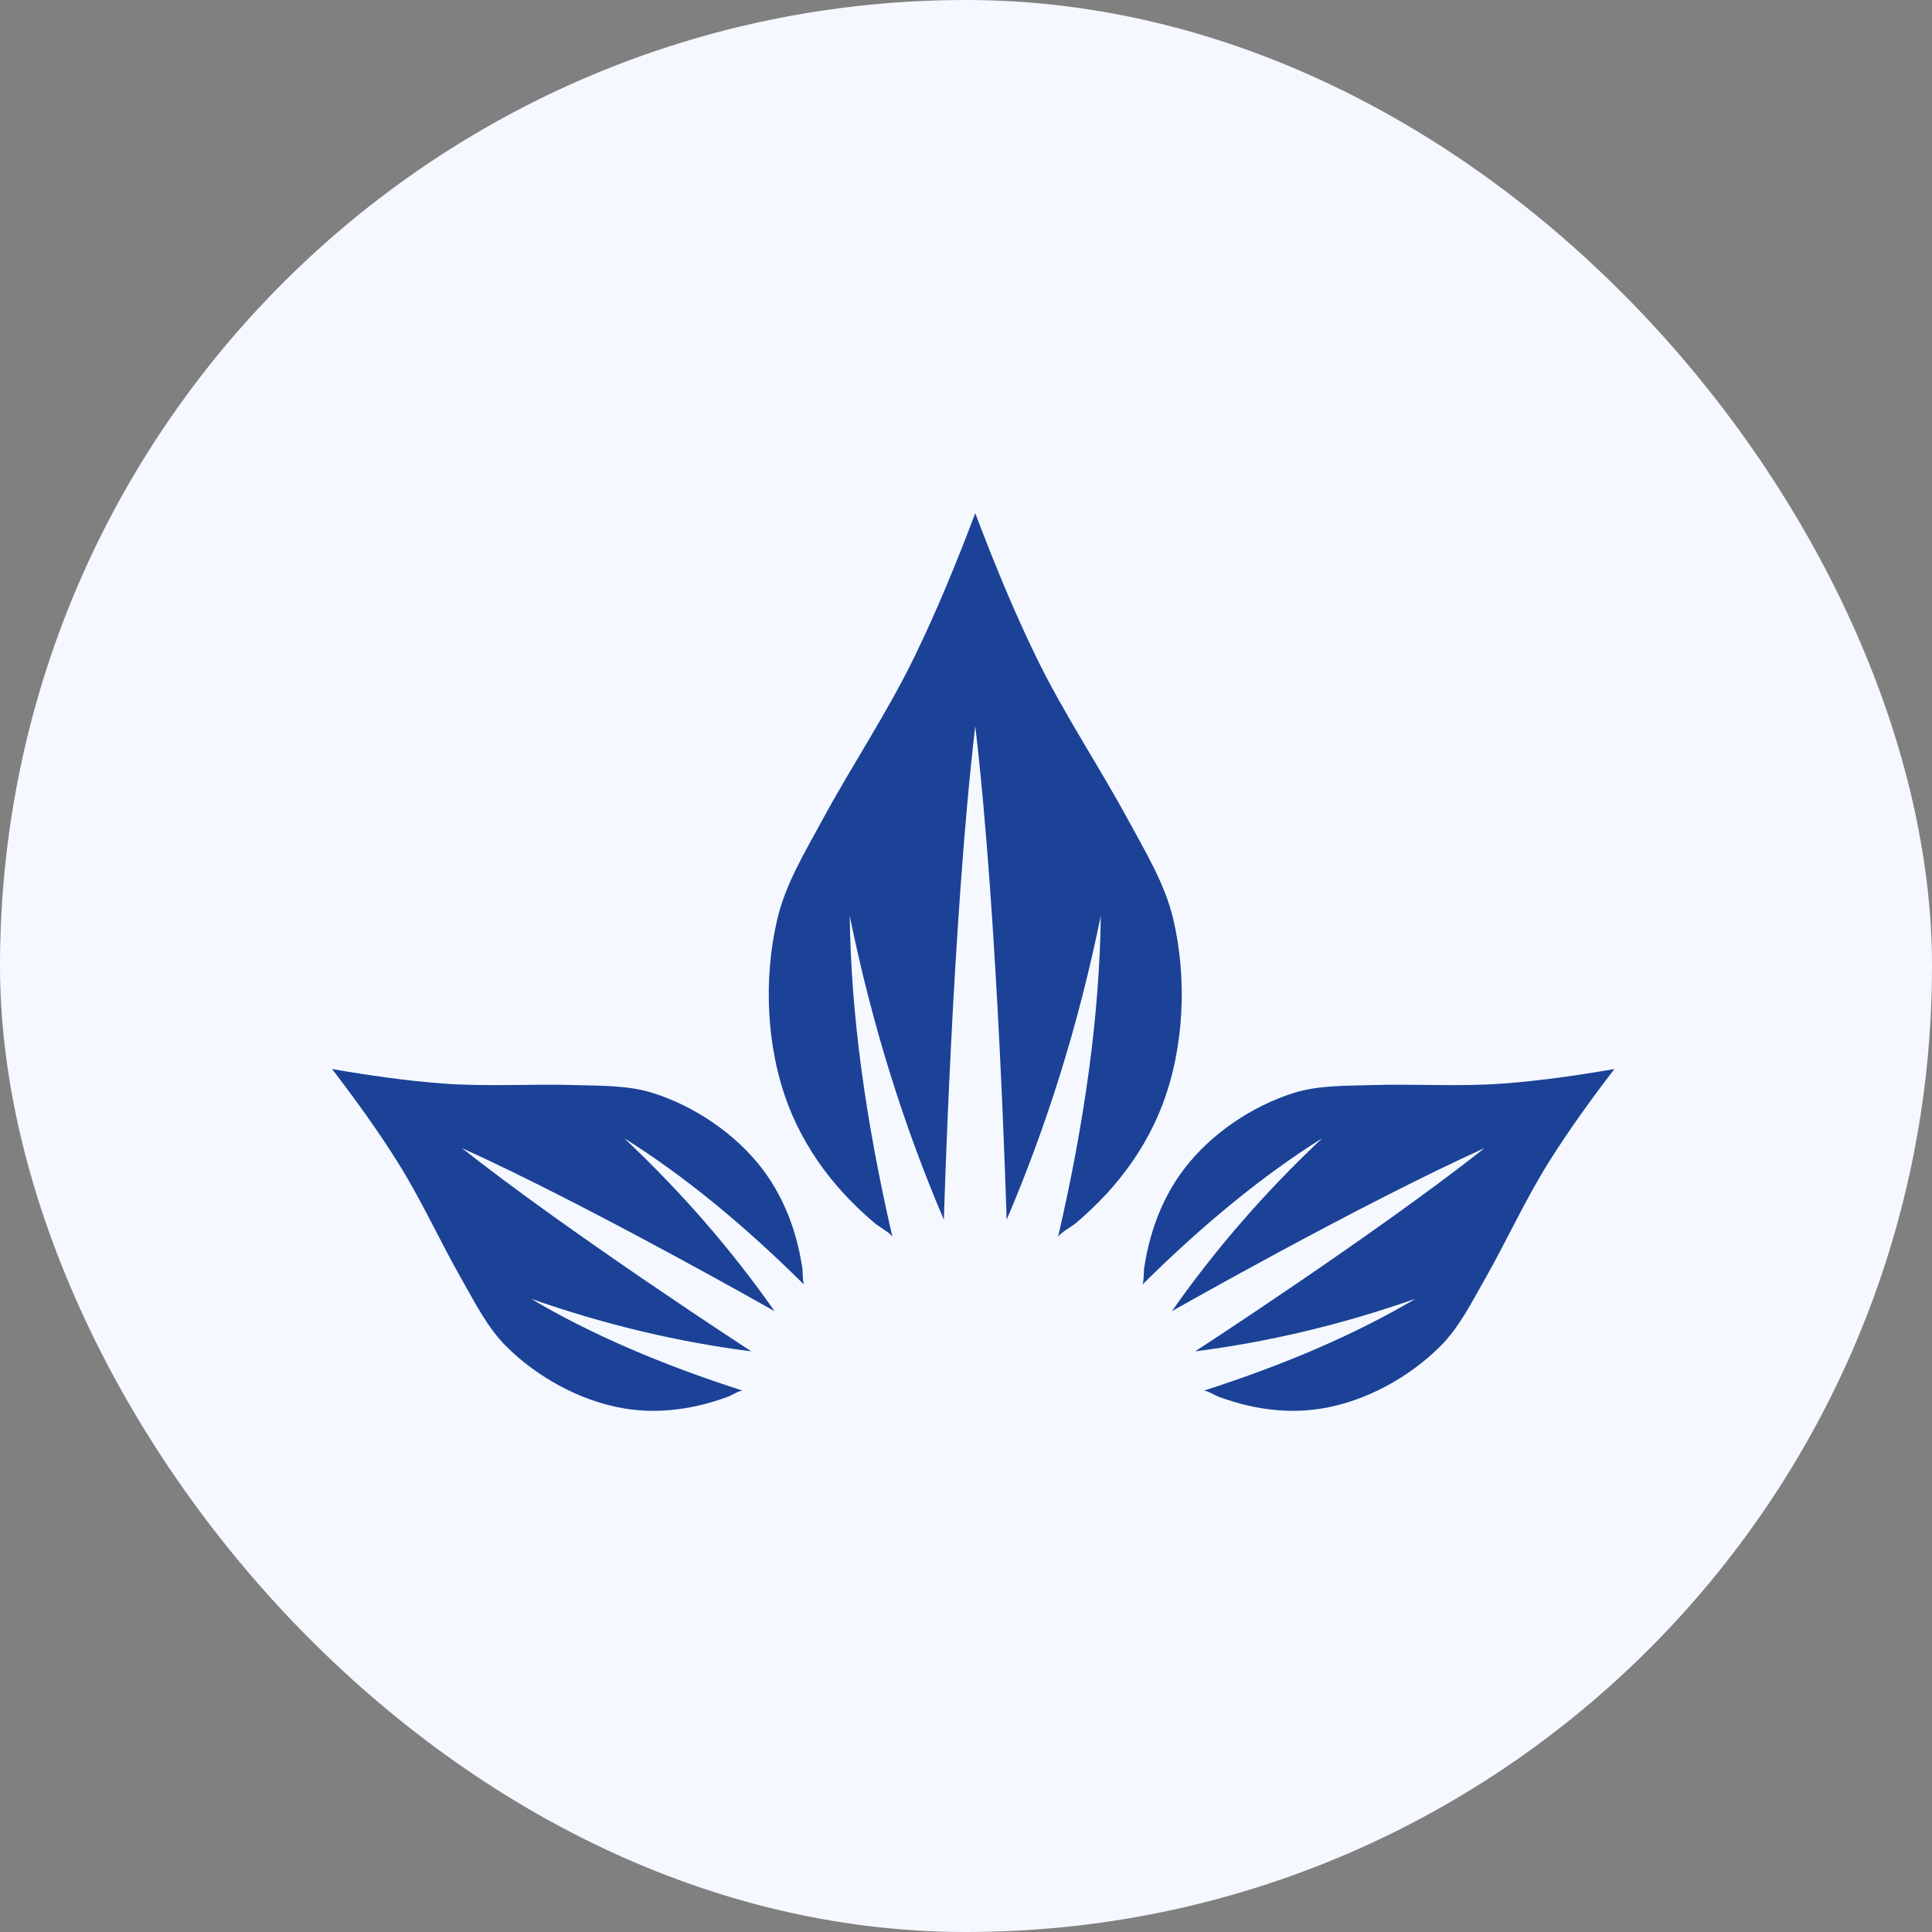 <svg width="40" height="40" viewBox="0 0 40 40" fill="none" xmlns="http://www.w3.org/2000/svg">
<rect x="0" y="0" width="40" height="40" fill="#808080" stroke="none"/>
<rect width="40" height="40" rx="20" fill="#F5F8FF"/>
<path d="M24.061 22.888C23.854 23.426 23.56 23.926 23.203 24.374C23.017 24.609 22.813 24.828 22.596 25.034C22.489 25.137 22.378 25.236 22.264 25.332C22.2 25.385 21.922 25.544 21.904 25.617C22.466 23.193 22.767 20.971 22.79 18.964C22.327 21.231 21.668 23.319 20.841 25.254C20.841 25.254 20.664 19.024 20.192 15.033C19.719 19.024 19.542 25.254 19.542 25.254C18.715 23.319 18.056 21.231 17.593 18.964C17.616 20.971 17.917 23.193 18.479 25.617C18.462 25.544 18.183 25.385 18.12 25.332C18.006 25.236 17.895 25.137 17.787 25.034C17.57 24.828 17.367 24.609 17.18 24.374C16.823 23.926 16.53 23.426 16.322 22.888C15.864 21.697 15.801 20.256 16.096 19.017C16.269 18.29 16.674 17.627 17.025 16.979C17.641 15.84 18.366 14.765 18.933 13.597C19.404 12.63 19.811 11.632 20.192 10.625C20.572 11.632 20.98 12.63 21.45 13.597C22.017 14.765 22.742 15.84 23.359 16.979C23.709 17.627 24.115 18.29 24.288 19.017C24.582 20.256 24.519 21.697 24.061 22.888Z" fill="#1B4297"/>
<path d="M27.383 29.159C26.978 29.227 26.564 29.225 26.159 29.162C25.946 29.13 25.737 29.081 25.531 29.019C25.428 28.988 25.327 28.954 25.226 28.917C25.17 28.896 24.97 28.777 24.919 28.793C26.605 28.253 28.072 27.62 29.305 26.89C27.75 27.435 26.232 27.789 24.745 27.978C24.745 27.978 28.479 25.553 30.738 23.769C28.128 24.949 24.262 27.147 24.262 27.147C25.136 25.9 26.165 24.704 27.375 23.566C26.16 24.326 24.916 25.343 23.646 26.602C23.685 26.564 23.678 26.327 23.687 26.266C23.703 26.157 23.722 26.049 23.744 25.943C23.79 25.728 23.848 25.516 23.922 25.31C24.062 24.916 24.258 24.542 24.51 24.21C25.066 23.475 25.922 22.9 26.786 22.628C27.294 22.469 27.849 22.482 28.374 22.466C29.298 22.437 30.222 22.503 31.145 22.432C31.91 22.373 32.67 22.264 33.425 22.133C32.951 22.75 32.494 23.381 32.079 24.04C31.577 24.837 31.191 25.699 30.725 26.516C30.459 26.981 30.206 27.486 29.826 27.867C29.18 28.515 28.278 29.009 27.382 29.159L27.383 29.159Z" fill="#1B4297"/>
<path d="M12.916 29.159C13.321 29.227 13.735 29.225 14.14 29.162C14.353 29.13 14.562 29.081 14.769 29.019C14.871 28.988 14.973 28.954 15.074 28.917C15.13 28.896 15.329 28.777 15.381 28.793C13.694 28.253 12.227 27.62 10.995 26.89C12.549 27.435 14.067 27.789 15.554 27.978C15.554 27.978 11.821 25.553 9.562 23.769C12.172 24.949 16.037 27.147 16.037 27.147C15.163 25.9 14.134 24.704 12.924 23.566C14.14 24.326 15.384 25.343 16.653 26.602C16.615 26.564 16.621 26.327 16.613 26.266C16.596 26.157 16.577 26.049 16.555 25.943C16.509 25.728 16.452 25.516 16.378 25.31C16.237 24.916 16.041 24.542 15.79 24.21C15.233 23.475 14.378 22.9 13.513 22.628C13.006 22.469 12.451 22.482 11.925 22.466C11.002 22.437 10.077 22.503 9.154 22.432C8.39 22.373 7.63 22.264 6.875 22.133C7.348 22.75 7.805 23.381 8.22 24.04C8.723 24.837 9.108 25.699 9.575 26.516C9.84 26.981 10.094 27.486 10.473 27.867C11.119 28.515 12.022 29.009 12.918 29.159L12.916 29.159Z" fill="#1B4297"/>
</svg>
